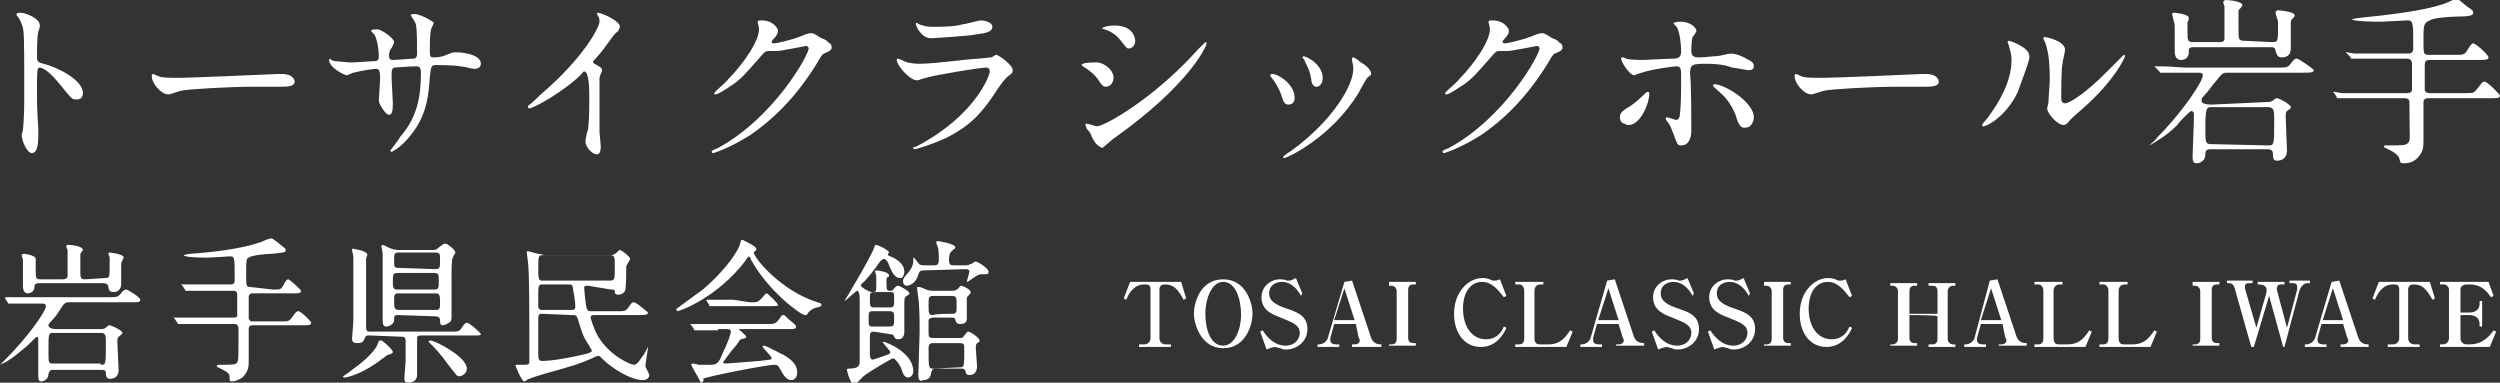<?xml version="1.0" encoding="utf-8"?>
<!-- Generator: Adobe Illustrator 28.0.0, SVG Export Plug-In . SVG Version: 6.00 Build 0)  -->
<svg version="1.1" id="レイヤー_1" xmlns="http://www.w3.org/2000/svg" xmlns:xlink="http://www.w3.org/1999/xlink" x="0px"
	 y="0px" viewBox="0 0 196 30" style="enable-background:new 0 0 196 30;" xml:space="preserve">
<rect x="0" y="0" width="196" height="30" fill="#333333" stroke="none"/>
<style type="text/css">
	.st0{fill:#FFFFFF;}
</style>
<g>
	<g>
		<path class="st0" d="M93,23.4l-0.2,0.1c-0.5-0.9-0.8-1.2-1.5-1.2c-0.2,0-0.4,0.1-0.4,0.4v3.8c0,0.3,0.2,0.5,0.5,0.5h0.4v0.2h-2.5
			V27h0.4c0.3,0,0.5-0.2,0.5-0.5v-3.8c0-0.4-0.2-0.4-0.5-0.4c-0.8,0-1.2,0.7-1.4,1.2l-0.2-0.1l0.5-1.3h4L93,23.4z"/>
		<path class="st0" d="M95.9,21.9c1.8,0,2.3,1.9,2.3,2.7s-0.5,2.7-2.3,2.7c-1.8,0-2.3-2-2.3-2.7C93.6,23.9,94,21.9,95.9,21.9z
			 M95.9,27.1c0.9,0,1.4-1.3,1.4-2.4c0-1.2-0.4-2.6-1.4-2.6c-0.9,0-1.4,1.3-1.4,2.5C94.5,25.8,94.9,27.1,95.9,27.1z"/>
		<path class="st0" d="M102,23.2c-0.2-0.4-0.7-1.1-1.5-1.1c-0.4,0-1,0.2-1,0.9c0,0.6,0.5,0.9,1.4,1.2c0.9,0.3,1.6,0.6,1.6,1.6
			c0,1.1-1,1.6-1.6,1.6c-0.2,0-0.4,0-0.5-0.1c-0.1,0-0.4-0.1-0.4-0.1c-0.1,0-0.5,0.1-0.7,0.2L98.8,26l0.2-0.1
			c0.3,0.5,0.9,1.2,1.8,1.2c0.6,0,1.1-0.4,1.1-1c0-0.6-0.5-0.8-1.5-1.2c-0.5-0.2-1.5-0.5-1.5-1.6c0-0.9,0.8-1.4,1.4-1.4
			c0.2,0,0.4,0,0.6,0.1c0,0,0.2,0,0.2,0c0.1,0,0.3-0.1,0.5-0.2l0.5,1.2L102,23.2z"/>
		<path class="st0" d="M106.3,25.4h-1.7l-0.3,1.1c0,0.1,0,0.1,0,0.2c0,0.3,0.4,0.3,0.5,0.3h0.2v0.2h-1.7V27h0.1
			c0.3,0,0.6-0.2,0.7-0.5l1.3-4.4l0.6-0.1l1.5,4.5c0.2,0.5,0.6,0.5,0.8,0.5v0.2H106V27h0.2c0.2,0,0.4-0.1,0.4-0.3
			c0-0.1,0-0.1-0.1-0.3L106.3,25.4z M104.6,25.1h1.6l-0.8-2.5L104.6,25.1z"/>
		<path class="st0" d="M108.9,22.1h2.1v0.2h-0.2c-0.3,0-0.4,0.2-0.4,0.4v3.8c0,0.3,0.2,0.4,0.4,0.4h0.2v0.2h-2.1V27h0.2
			c0.3,0,0.4-0.2,0.4-0.4v-3.8c0-0.2-0.2-0.4-0.4-0.4h-0.2V22.1z"/>
		<path class="st0" d="M117.9,23.3c-0.4-0.5-0.9-1.2-1.7-1.2c-0.9,0-1.5,0.8-1.5,2.1c0,1.4,0.7,2.4,1.8,2.4c0.2,0,1,0,1.4-1l0.2,0.1
			c-0.2,0.5-0.8,1.5-2,1.5c-1.3,0-2.1-1.1-2.1-2.6c0-1.8,1.2-2.8,2.2-2.8c0.2,0,0.3,0,0.6,0.1c0.2,0.1,0.2,0.1,0.3,0.1s0.1,0,0.2,0
			l0.3-0.1l0.5,1.3L117.9,23.3z"/>
		<path class="st0" d="M118.8,27.2V27h0.3c0.3,0,0.4-0.2,0.4-0.5v-3.7c0-0.2-0.1-0.5-0.4-0.5h-0.3v-0.2h2.2v0.2h-0.2
			c-0.4,0-0.5,0.3-0.5,0.5v3.7c0,0.3,0.1,0.5,0.4,0.5h0.7c0.9,0,1.3-0.5,1.7-1.1l0.2,0.1l-0.5,1.2L118.8,27.2L118.8,27.2z"/>
		<path class="st0" d="M126.9,25.4h-1.7l-0.3,1.1c0,0.1,0,0.1,0,0.2c0,0.3,0.4,0.3,0.5,0.3h0.2v0.2h-1.7V27h0.1
			c0.3,0,0.6-0.2,0.7-0.5L126,22l0.6-0.1l1.5,4.5c0.2,0.5,0.6,0.5,0.8,0.5v0.2h-2.2V27h0.2c0.2,0,0.4-0.1,0.4-0.3
			c0-0.1,0-0.1-0.1-0.3L126.9,25.4z M125.3,25.1h1.6l-0.8-2.5L125.3,25.1z"/>
		<path class="st0" d="M132.7,23.2c-0.2-0.4-0.7-1.1-1.5-1.1c-0.4,0-1,0.2-1,0.9c0,0.6,0.5,0.9,1.4,1.2c0.9,0.3,1.6,0.6,1.6,1.6
			c0,1.1-1,1.6-1.6,1.6c-0.2,0-0.4,0-0.5-0.1c-0.1,0-0.4-0.1-0.4-0.1c-0.1,0-0.5,0.1-0.7,0.2l-0.5-1.4l0.2-0.1
			c0.3,0.5,0.9,1.2,1.8,1.2c0.6,0,1.1-0.4,1.1-1c0-0.6-0.5-0.8-1.5-1.2c-0.5-0.2-1.5-0.5-1.5-1.6c0-0.9,0.8-1.4,1.4-1.4
			c0.2,0,0.4,0,0.6,0.1c0,0,0.2,0,0.2,0c0.1,0,0.3-0.1,0.5-0.2l0.5,1.2L132.7,23.2z"/>
		<path class="st0" d="M137.1,23.2c-0.2-0.4-0.7-1.1-1.5-1.1c-0.4,0-1,0.2-1,0.9c0,0.6,0.5,0.9,1.4,1.2c0.9,0.3,1.6,0.6,1.6,1.6
			c0,1.1-1,1.6-1.6,1.6c-0.2,0-0.4,0-0.5-0.1c-0.1,0-0.4-0.1-0.4-0.1c-0.1,0-0.5,0.1-0.7,0.2l-0.5-1.4l0.2-0.1
			c0.3,0.5,0.9,1.2,1.8,1.2c0.6,0,1.1-0.4,1.1-1c0-0.6-0.5-0.8-1.5-1.2c-0.5-0.2-1.5-0.5-1.5-1.6c0-0.9,0.8-1.4,1.4-1.4
			c0.2,0,0.4,0,0.6,0.1c0,0,0.2,0,0.2,0c0.1,0,0.3-0.1,0.5-0.2l0.5,1.2L137.1,23.2z"/>
		<path class="st0" d="M138.3,22.1h2.1v0.2h-0.2c-0.3,0-0.4,0.2-0.4,0.4v3.8c0,0.3,0.2,0.4,0.4,0.4h0.2v0.2h-2.1V27h0.2
			c0.3,0,0.4-0.2,0.4-0.4v-3.8c0-0.2-0.2-0.4-0.4-0.4h-0.2V22.1z"/>
		<path class="st0" d="M145,23.3c-0.4-0.5-0.9-1.2-1.7-1.2c-0.9,0-1.5,0.8-1.5,2.1c0,1.4,0.7,2.4,1.8,2.4c0.2,0,1,0,1.4-1l0.2,0.1
			c-0.2,0.5-0.8,1.5-2,1.5c-1.3,0-2.1-1.1-2.1-2.6c0-1.8,1.2-2.8,2.2-2.8c0.2,0,0.3,0,0.6,0.1c0.2,0.1,0.2,0.1,0.3,0.1s0.1,0,0.2,0
			l0.3-0.1l0.5,1.3L145,23.3z"/>
		<path class="st0" d="M149.7,24.7v1.8c0,0.2,0.1,0.4,0.4,0.4h0.2v0.2h-2.1V27h0.2c0.2,0,0.4-0.2,0.4-0.4v-3.8
			c0-0.2-0.2-0.4-0.4-0.4h-0.2v-0.2h2.1v0.2h-0.2c-0.3,0-0.4,0.2-0.4,0.4v1.8h2.2v-1.8c0-0.2-0.1-0.4-0.4-0.4h-0.3v-0.2h2.1v0.2
			h-0.2c-0.2,0-0.4,0.2-0.4,0.4v3.8c0,0.2,0.2,0.4,0.4,0.4h0.2v0.2h-2.1V27h0.3c0.3,0,0.4-0.2,0.4-0.4v-1.8
			C151.9,24.7,149.7,24.7,149.7,24.7z"/>
		<path class="st0" d="M157,25.4h-1.7l-0.3,1.1c0,0.1,0,0.1,0,0.2c0,0.3,0.4,0.3,0.5,0.3h0.2v0.2h-1.7V27h0.1c0.3,0,0.6-0.2,0.7-0.5
			L156,22l0.6-0.1l1.5,4.5c0.2,0.5,0.6,0.5,0.8,0.5v0.2h-2.2V27h0.2c0.2,0,0.4-0.1,0.4-0.3c0-0.1,0-0.1-0.1-0.3L157,25.4z
			 M155.3,25.1h1.6l-0.8-2.5L155.3,25.1z"/>
		<path class="st0" d="M159.5,27.2V27h0.3c0.3,0,0.4-0.2,0.4-0.5v-3.7c0-0.2-0.1-0.5-0.4-0.5h-0.3v-0.2h2.2v0.2h-0.2
			c-0.4,0-0.5,0.3-0.5,0.5v3.7c0,0.3,0.1,0.5,0.4,0.5h0.7c0.9,0,1.3-0.5,1.7-1.1l0.2,0.1l-0.5,1.2H159.5z"/>
		<path class="st0" d="M164.6,27.2V27h0.3c0.3,0,0.4-0.2,0.4-0.5v-3.7c0-0.2-0.1-0.5-0.4-0.5h-0.3v-0.2h2.2v0.2h-0.2
			c-0.4,0-0.5,0.3-0.5,0.5v3.7c0,0.3,0.1,0.5,0.4,0.5h0.7c0.9,0,1.3-0.5,1.7-1.1l0.2,0.1l-0.5,1.2L164.6,27.2L164.6,27.2z"/>
		<path class="st0" d="M171.9,22.1h2.1v0.2h-0.2c-0.3,0-0.4,0.2-0.4,0.4v3.8c0,0.3,0.2,0.4,0.4,0.4h0.2v0.2h-2.1V27h0.2
			c0.3,0,0.4-0.2,0.4-0.4v-3.8c0-0.2-0.2-0.4-0.4-0.4h-0.2V22.1z"/>
		<path class="st0" d="M177.7,22.7c0-0.2-0.2-0.4-0.6-0.4H177v-0.2h2.1v0.2h-0.3c-0.3,0-0.3,0.3-0.3,0.4l0.8,3l0.8-3
			c0,0,0-0.1,0-0.2c0-0.2-0.1-0.3-0.3-0.3h-0.3v-0.2h1.6v0.2h-0.2c-0.3,0-0.5,0.3-0.6,0.5l-1.2,4.5H179l-1.1-4l-1.2,4h-0.2l-1.3-4.6
			c-0.1-0.3-0.2-0.4-0.5-0.4h-0.1v-0.2h2v0.2h-0.2c-0.2,0-0.4,0-0.4,0.3c0,0,0,0.1,0,0.1l0.9,3.1l0.8-2.8L177.7,22.7z"/>
		<path class="st0" d="M183.7,25.4H182l-0.3,1.1c0,0.1,0,0.1,0,0.2c0,0.3,0.4,0.3,0.5,0.3h0.2v0.2h-1.7V27h0.1
			c0.3,0,0.6-0.2,0.7-0.5l1.3-4.4l0.6-0.1l1.5,4.5c0.2,0.5,0.6,0.5,0.8,0.5v0.2h-2.2V27h0.2c0.2,0,0.4-0.1,0.4-0.3
			c0-0.1,0-0.1-0.1-0.3L183.7,25.4z M182.1,25.1h1.6l-0.8-2.5L182.1,25.1z"/>
		<path class="st0" d="M190.9,23.4l-0.2,0.1c-0.5-0.9-0.8-1.2-1.5-1.2c-0.2,0-0.4,0.1-0.4,0.4v3.8c0,0.3,0.2,0.5,0.5,0.5h0.4v0.2
			h-2.5V27h0.4c0.3,0,0.5-0.2,0.5-0.5v-3.8c0-0.4-0.2-0.4-0.5-0.4c-0.8,0-1.2,0.7-1.4,1.2l-0.2-0.1l0.5-1.3h4L190.9,23.4z"/>
		<path class="st0" d="M192.9,24.5h0.7c0.3,0,0.8-0.1,0.8-0.7v-0.2h0.2v2h-0.2v-0.2c0-0.5-0.4-0.7-0.8-0.7h-0.7v1.8
			c0,0.3,0.2,0.5,0.5,0.5h0.2c1.1,0,1.6-0.7,1.9-1.1l0.2,0.1l-0.5,1.2h-3.9V27h0.2c0.3,0,0.5-0.2,0.5-0.5v-3.8
			c0-0.2-0.2-0.4-0.4-0.4h-0.3v-0.2h3.8l0.4,1.1l-0.2,0.1c-0.3-0.4-0.7-1-1.7-1h-0.2c-0.2,0-0.5,0.1-0.5,0.4L192.9,24.5L192.9,24.5z
			"/>
	</g>
	<g>
		<path class="st0" d="M1.6,1c0.5,0,1.5,0.5,1.5,0.9C3.2,2,3,2.5,3,2.5c-0.1,0.4-0.1,1.6-0.1,2c0,0.3,0.1,0.4,0.5,0.5
			c0.9,0.2,3.1,1.2,3.1,2.3c0,0.5-0.4,0.5-0.5,0.5c-0.4,0-0.4-0.1-1.4-1.3C4.2,6,3.5,5.3,3.1,5.3c-0.1,0-0.2,0-0.2,1.1
			c0,1.5,0,2.3,0.1,3.6c0,0.2,0,0.5,0,0.7C3,11,3,12,2.5,12c-0.4,0-0.8-1-0.8-1.4c0-0.1,0.1-0.4,0.1-0.4C1.9,9,1.9,8.7,1.9,6.9
			c0-4.1,0-4.6-0.2-5C1.6,1.6,1.5,1.4,1.3,1.2l0-0.1C1.3,1,1.6,1,1.6,1z"/>
		<path class="st0" d="M21.8,5.8c0.1,0,0.2,0,0.3,0c0.9,0,1,0.5,1,0.6c0,0.4-0.6,0.4-1.2,0.4c-0.3,0-1.8,0-2,0c-2,0-5.3,0.2-5.6,0.3
			c-0.2,0-0.9,0.3-1.1,0.3c-0.6,0-1.3-0.9-1.3-1.4c0-0.1,0-0.2,0.1-0.2s0.4,0.2,0.5,0.2c0.2,0.1,0.8,0.1,1.7,0.1
			C14.7,6.1,19.7,5.9,21.8,5.8z"/>
		<path class="st0" d="M26.3,4.8c0.2,0,1,0.1,1.2,0.1c0.3,0,1.5-0.1,1.8-0.1c0.3,0,0.4-0.1,0.4-0.4c0-0.4-0.1-1.2-0.3-1.6
			c0-0.1-0.3-0.3-0.3-0.4c0-0.1,0.4-0.1,0.5-0.1c0.3,0,1.3,0.7,1.3,1c0,0.1-0.2,0.5-0.3,0.6c-0.1,0.2-0.1,0.4-0.1,0.5
			c0,0.2,0.1,0.3,0.3,0.3c0.4,0,1.3-0.1,1.6-0.1c0.3,0,0.3-0.3,0.3-0.4c0-0.5,0-2-0.1-2.3c0-0.1-0.4-0.7-0.4-0.7
			c0-0.1,0.2-0.1,0.3-0.1c0.3,0,0.7,0.2,1.1,0.4c0.1,0.1,0.4,0.2,0.4,0.3c0,0.1-0.2,0.4-0.2,0.5c-0.1,0.3-0.1,1.2-0.1,1.6
			c0,0.5,0,0.6,0.3,0.6c0.1,0,0.6,0,1-0.2c0.5-0.2,0.5-0.2,0.7-0.2c0.7,0,2,0.2,2,0.9c0,0.3-0.3,0.4-0.5,0.4c-0.2,0-0.9-0.2-1.1-0.2
			c-0.5-0.1-1.9-0.1-1.9-0.1c-0.4,0-0.4,0.1-0.5,0.9c-0.1,1.4-0.2,3-1.5,4.6c-0.6,0.8-1.4,1.3-1.5,1.3c0,0-0.1,0-0.1-0.1
			c0,0,0.7-0.9,0.8-1.1C32.7,9.2,33,7.6,33,5.7c0-0.5-0.2-0.5-0.4-0.5c-0.5,0-1.6,0.1-1.7,0.1c-0.2,0.1-0.2,0.2-0.2,0.8
			c0,0.3,0.1,1.7,0.1,2c0,0.7-0.1,0.9-0.3,0.9c-0.3,0-0.8-0.9-0.8-1.1c0-0.1,0.1-1.5,0.1-1.7c0-0.7-0.1-0.8-0.3-0.8
			c-0.2,0-1,0.1-1.8,0.3c-0.1,0-0.4,0.2-0.5,0.2c-0.2,0-1.4-0.6-1.4-1.2c0-0.1,0.1-0.1,0.1-0.1C25.9,4.7,26.2,4.8,26.3,4.8z"/>
		<path class="st0" d="M46.6,5c0.6,0.3,0.6,0.4,0.6,0.5c0,0.1-0.2,0.5-0.2,0.6C47,6.3,47,6.6,47,8.6c0,0.4,0,1.2,0,1.7
			c0,0.2,0.1,1,0.1,1.2c0,0.1,0,0.6-0.3,0.6c-0.4,0-0.9-0.6-0.9-1c0-0.1,0.1-0.8,0.2-0.9c0.1-0.8,0.1-1.9,0.1-2.6c0-0.5,0-2-0.4-2
			c-0.1,0-0.1,0.1-0.2,0.2c-1.4,1.4-3.8,2.7-4.1,2.7c0,0-0.1,0-0.1-0.1c0,0,0-0.1,0-0.1c0.4-0.3,0.8-0.7,1-0.9
			C45.8,4.5,47,2.1,47,1.7c0-0.1,0-0.3-0.1-0.4c0,0-0.1-0.2-0.1-0.2c0-0.1,0.1-0.1,0.1-0.1c0.2,0,1.7,0.6,1.7,1.1
			c0,0.1-0.1,0.2-0.1,0.3c-0.4,0.3-0.4,0.4-1,1.2c-0.2,0.3-0.7,0.9-1,1.2C46.5,4.9,46.5,4.9,46.6,5z"/>
		<path class="st0" d="M59.4,1.7c0-0.1,0.2-0.1,0.3-0.1c1,0,1.3,0.7,1.3,0.8c0,0.2-0.1,0.4-0.4,0.7c-0.1,0.1-0.1,0.2-0.1,0.2
			c0,0.1,0.2,0.1,0.2,0.1c0.1,0,1.2-0.2,2.2-0.6c0.2-0.1,0.5-0.2,0.7-0.2c0.1,0,0.2,0,0.8,0.4c0.1,0,0.5,0.2,0.5,0.3
			c0.2,0.1,0.3,0.2,0.3,0.4c0,0.2-0.1,0.3-0.6,0.5c-0.2,0.1-0.2,0.2-0.7,1c-0.7,1.1-2.3,3.5-5.1,5.4c-1.6,1-2.8,1.4-2.9,1.4
			c-0.1,0-0.1-0.1-0.1-0.1c0-0.1,0-0.1,0.5-0.3c4.4-2.4,7.1-7.3,7.1-7.8c0-0.1-0.1-0.2-0.2-0.2c0,0-2,0.4-2.3,0.4
			c-0.1,0-0.5,0-0.6,0C60,4,60,4,59.4,4.7c-0.9,1-1.2,1.4-1.9,1.9c-0.6,0.4-1.2,0.8-1.4,0.8c-0.1,0-0.1,0-0.1-0.1
			c0-0.1,1-0.9,1.1-1.1c1.2-1.2,2.5-3.1,2.4-4C59.5,2.1,59.4,1.8,59.4,1.7z"/>
		<path class="st0" d="M72,11.4c4.5-2.4,5.6-5.5,5.6-5.8c0-0.2-0.1-0.3-0.3-0.3c-0.5,0-4.1,0.6-4.7,0.8c-0.1,0-0.6,0.2-0.7,0.2
			c-0.6,0-1.6-1.2-1.6-1.6c0,0,0-0.1,0.1-0.1s0.2,0.1,0.3,0.1C71,4.9,71.5,5,72.1,5c1.2,0,4-0.4,4.6-0.4c0,0,1-0.1,1-0.1
			c0.1,0,0.3-0.2,0.4-0.2c0.2,0,1.3,0.8,1.3,1.2c0,0.2-0.1,0.3-0.4,0.5c-0.2,0.2-0.4,0.4-0.8,1c-1.1,1.7-2,2.8-4,3.8
			c-1.3,0.6-2.4,0.9-2.5,0.9c-0.1,0-0.1-0.1-0.1-0.1c0,0,0-0.1,0-0.1C71.5,11.6,71.9,11.5,72,11.4z M72.4,2c0.2,0.1,0.6,0.1,0.8,0.1
			c0.7,0,1.6,0,2.3-0.2c0.2,0,1.2-0.3,1.4-0.3c0.2,0,0.9,0.1,0.9,0.5c0,0.4-0.5,0.5-1.3,0.6C76.2,2.8,73.1,3,73,3
			c-0.8,0-1.2-1-1.2-1.1c0-0.1,0-0.1,0.1-0.1C72,1.9,72.3,2,72.4,2z"/>
		<path class="st0" d="M87.3,6.1c0,0.3-0.2,0.7-0.6,0.7c-0.2,0-0.3-0.1-0.5-0.4c-0.3-0.5-0.8-0.9-1.3-1.2c0,0-0.1-0.1-0.1-0.1
			c0-0.2,0.8-0.2,1-0.2C86.4,4.8,87.3,5.4,87.3,6.1z M85.5,10.5c0-0.1-0.3-0.4-0.3-0.4c0-0.1-0.1-0.2-0.1-0.3c0-0.1,0-0.1,0.1-0.1
			c0.1,0,0.7,0.2,0.8,0.2c0.6,0,4.5-2.2,7.9-6c0.1-0.1,0.6-0.6,0.6-0.6c0,0,0.1,0,0.1,0.1c0,0.2-1.3,3.2-7.2,7.4
			c-0.2,0.1-0.9,0.8-1,0.8C86,11.4,85.8,11.2,85.5,10.5z M89,3.2c0,0.3-0.2,0.6-0.5,0.6c-0.2,0-0.2-0.1-0.7-0.7
			c-0.4-0.5-0.9-0.7-1.2-0.8c-0.1,0-0.2-0.1-0.2-0.1S86.7,2,87.4,2C89,2,89,3.2,89,3.2z"/>
		<path class="st0" d="M101.5,7.7c0,0.4-0.3,0.5-0.5,0.5c-0.3,0-0.4-0.3-0.5-0.6c-0.1-0.4-0.4-1-0.8-1.5C99.6,6,99.6,6,99.6,5.9
			c0-0.1,0.1-0.1,0.2-0.1C100.1,5.8,101.5,6.5,101.5,7.7z M106,4.7c0,0,0-0.1,0-0.1c0-0.1,0.1-0.1,0.1-0.1c0.1,0,0.5,0.3,0.6,0.4
			c0.2,0.1,0.8,0.5,0.8,0.9c0,0.1-0.1,0.1-0.3,0.3c-0.1,0.1-0.6,1-0.7,1.2c-2.2,3.6-5.7,5.1-5.8,5.1c0,0-0.1,0-0.1-0.1
			c0-0.1,0.7-0.5,0.8-0.6c3.1-2.3,4.7-5,4.7-6.3C106.1,5,106,4.9,106,4.7z M103.7,6.1c0,0.4-0.2,0.7-0.5,0.7c-0.3,0-0.4-0.4-0.4-0.6
			c-0.1-0.5-0.1-0.6-0.5-1.4c0-0.1-0.2-0.3-0.2-0.3c0,0,0.1-0.1,0.1-0.1C102.9,4.6,103.7,5.3,103.7,6.1z"/>
		<path class="st0" d="M116.7,1.7c0-0.1,0.2-0.1,0.3-0.1c1,0,1.3,0.7,1.3,0.8c0,0.2-0.1,0.4-0.4,0.7c-0.1,0.1-0.1,0.2-0.1,0.2
			c0,0.1,0.2,0.1,0.2,0.1c0.1,0,1.2-0.2,2.2-0.6c0.2-0.1,0.5-0.2,0.7-0.2c0.1,0,0.2,0,0.8,0.4c0.1,0,0.5,0.2,0.5,0.3
			c0.2,0.1,0.3,0.2,0.3,0.4c0,0.2-0.1,0.3-0.6,0.5c-0.2,0.1-0.2,0.2-0.7,1c-0.7,1.1-2.3,3.5-5.1,5.4c-1.6,1-2.8,1.4-2.9,1.4
			c-0.1,0-0.1-0.1-0.1-0.1c0-0.1,0-0.1,0.5-0.3c4.4-2.4,7.1-7.3,7.1-7.8c0-0.1-0.1-0.2-0.2-0.2c0,0-2,0.4-2.3,0.4
			c-0.1,0-0.5,0-0.6,0c-0.3,0-0.3,0-0.9,0.7c-0.9,1-1.2,1.4-1.9,1.9c-0.6,0.4-1.2,0.8-1.4,0.8c-0.1,0-0.1,0-0.1-0.1
			c0-0.1,1-0.9,1.1-1.1c1.2-1.2,2.5-3.1,2.4-4C116.8,2.1,116.7,1.8,116.7,1.7z"/>
		<path class="st0" d="M127,9.2c0-0.3,0.1-0.4,0.5-0.7c0.6-0.3,1.3-1,1.4-1.1c0.1-0.1,0.2-0.2,0.3-0.2s0.1,0.1,0.1,0.2
			c0,0.7-0.7,2.4-1.6,2.4c-0.1,0-0.2,0-0.3-0.1C127.2,9.7,127,9.5,127,9.2z M132.6,10.2c0,0.2,0,1.2-0.8,1.2c-0.3,0-0.3-0.1-0.6-0.9
			c-0.2-0.5-0.2-0.6-0.5-1c-0.1-0.1-0.1-0.1-0.1-0.2s0-0.1,0.1-0.1c0.1,0,0.6,0.2,0.7,0.2c0.2,0,0.3-0.2,0.3-0.4
			c0.1-0.7,0.1-2.1,0.1-2.9c0-0.7,0-0.9-0.4-0.9c-0.1,0-1.8,0.2-2.7,0.5c-0.1,0-0.5,0.2-0.6,0.2c-0.3,0-1-1-1-1.3
			c0-0.1,0-0.1,0.1-0.1c0.1,0,0.1,0,0.3,0.1c0.3,0.1,1.1,0.1,1.3,0.1c0.3,0,1.9-0.1,2.3-0.1c0.5,0,0.7-0.1,0.7-0.6s-0.1-1.4-0.3-1.8
			c0-0.1-0.3-0.3-0.3-0.4c0,0,0.2-0.1,0.5-0.1c1,0,1.3,0.6,1.3,0.7c0,0.1-0.2,0.4-0.3,0.5c-0.1,0.3-0.1,1-0.1,1.1
			c0,0.4,0.2,0.5,0.6,0.5c0.5,0,1.1-0.1,1.4-0.1c0.2,0,0.9-0.2,1.1-0.2c0.4,0,0.9,0.2,1.4,0.5c0.2,0.1,0.4,0.2,0.4,0.5
			c0,0.3-0.3,0.3-0.4,0.3c-0.2,0-1.1-0.2-1.3-0.2C135.1,5,134,5,133.9,5c-1.2,0-1.4,0-1.4,0.8C132.6,6.5,132.6,9.6,132.6,10.2z
			 M136.1,9.1c-0.2-0.6-0.7-1.4-1.2-1.8c-0.2-0.2-0.6-0.5-0.6-0.6s0.1-0.1,0.1-0.1c0.8,0,3.1,1.4,3.1,2.6c0,0.3-0.2,0.8-0.6,0.8
			C136.5,10.1,136.3,9.8,136.1,9.1z"/>
		<path class="st0" d="M150.7,5.8c0.1,0,0.2,0,0.3,0c0.9,0,1,0.5,1,0.6c0,0.4-0.6,0.4-1.2,0.4c-0.3,0-1.8,0-2.1,0
			c-2,0-5.3,0.2-5.6,0.3c-0.2,0-0.9,0.3-1.1,0.3c-0.6,0-1.3-0.9-1.3-1.4c0-0.1,0-0.2,0.1-0.2s0.4,0.2,0.5,0.2
			c0.2,0.1,0.8,0.1,1.7,0.1C143.7,6.1,148.7,5.9,150.7,5.8z"/>
		<path class="st0" d="M158.2,7.2c-0.9,1.9-2.4,2.7-2.7,2.7c-0.1,0-0.1,0-0.1-0.1c0-0.1,0.5-0.6,0.6-0.8c1.6-2.2,1.7-3.7,1.7-4.2
			c0-0.4,0-0.5-0.2-1.2c0-0.1-0.1-0.2-0.1-0.3c0,0,0-0.1,0.1-0.1c0.1,0,1.6,0.5,1.6,1.2C159.2,4.6,158.4,6.6,158.2,7.2z M160.5,8.5
			c0-0.1,0.1-0.4,0.1-0.5c0-0.3,0.1-1.4,0.1-1.8c0-1.8-0.2-2.3-0.3-2.7c0-0.1-0.2-0.4-0.2-0.5c0-0.1,0.1-0.1,0.1-0.1
			c0.1,0,1.6,0.3,1.6,1c0,0.2-0.2,0.9-0.2,1.1c-0.1,0.4-0.1,2.1-0.1,2.6c0,0.2,0,0.5,0.3,0.5c0.4,0,1.7-0.9,3.1-2.3
			c0.2-0.2,1.5-1.5,1.5-1.5c0,0,0.1,0,0.1,0.1c0,0.1-0.8,1.9-3.3,4.1c-0.7,0.6-0.9,0.8-1,0.9c-0.2,0.3-0.4,0.4-0.5,0.4
			C161.3,9.8,160.5,8.9,160.5,8.5z"/>
		<path class="st0" d="M177.7,8c0.2,0,0.4,0,0.6-0.2c0.1-0.1,0.2-0.1,0.2-0.1c0.2,0,1.1,0.5,1.1,0.7c0,0.1,0,0.1-0.3,0.3
			c-0.1,0.1-0.1,0.2-0.1,0.5c0,0.4,0.1,2.4,0.1,2.6c0,0.4-0.2,0.8-0.8,0.8c-0.3,0-0.3-0.3-0.3-0.5c0-0.3-0.1-0.4-0.5-0.4h-4.4
			c-0.3,0-0.4,0.1-0.4,0.4c0,0.5-0.4,0.7-0.7,0.7c-0.3,0-0.3-0.3-0.3-0.6c0-0.4,0.1-2.3,0.1-2.7c0-0.1,0-0.5,0-0.6
			c0-0.1-0.1-0.2-0.2-0.2c-0.1,0-1,0.9-1.1,1.1c-0.9,0.9-1.7,1.3-2,1.5c0,0-0.2,0.1-0.2,0.1c0,0,0,0,0,0c0.2-0.2,0.5-0.4,0.6-0.6
			c2-2,3.6-4.4,3.6-4.9c0-0.2-0.2-0.2-0.3-0.2h-0.9c-1.3,0-1.7,0-1.8,0c0,0-0.3,0-0.3,0s-0.1,0-0.1-0.1l-0.3-0.3
			c0,0-0.1-0.1-0.1-0.1c0,0,0,0,0,0c0.1,0,0.5,0,0.6,0c0.7,0,1.3,0.1,2,0.1h7.1c0.6,0,0.7,0,0.9-0.2c0.4-0.5,0.4-0.5,0.6-0.5
			c0.1,0,1.3,0.8,1.3,0.9c0,0.2-0.3,0.2-0.8,0.2h-6c-0.4,0-0.4,0.1-0.9,0.7c-0.3,0.3-0.5,0.7-0.9,1.1c-0.1,0.1-0.2,0.2-0.2,0.4
			c0,0.1,0.1,0.3,0.8,0.3L177.7,8L177.7,8z M178.1,3.3c0.5,0,0.5,0,0.5-1.4c0-0.2,0-0.3-0.1-0.5c0-0.1-0.1-0.3-0.1-0.4
			c0-0.1,0.1-0.2,0.2-0.2c0,0,1.3,0.1,1.3,0.4c0,0.1,0,0.1-0.2,0.3c-0.1,0.1-0.1,0.2-0.1,0.4c0,0.3,0,1.6,0,1.9
			c0,0.4-0.2,0.7-0.7,0.7c-0.4,0-0.4-0.3-0.5-0.5c0-0.3-0.2-0.3-0.4-0.3h-6c-0.4,0-0.4,0.1-0.4,0.4c0,0.5-0.4,0.6-0.6,0.6
			c-0.5,0-0.5-0.5-0.5-0.8c0-0.2,0-1.2,0-1.4c0-0.5,0-0.7-0.1-0.9c0-0.1-0.1-0.4-0.1-0.5c0-0.1,0.1-0.1,0.2-0.1c0,0,1.1,0.1,1.1,0.4
			c0,0,0,0.3-0.1,0.3c0,0.1,0,0.2,0,0.7c0,0.8,0,0.9,0.5,0.9h2c0.2,0,0.4,0,0.4-0.3c0-0.1,0-1.5,0-1.7c0-0.5,0-0.6,0-0.8
			c0,0-0.1-0.3-0.1-0.3c0-0.1,0.1-0.2,0.2-0.2c0.2,0,1.3,0.1,1.3,0.4c0,0.1-0.2,0.3-0.3,0.4c0,0.1,0,1.3,0,1.5c0,0.8,0,0.9,0.5,0.9
			L178.1,3.3L178.1,3.3z M177.8,11.4c0.5,0,0.5,0,0.5-2c0-0.7,0-1-0.5-1h-4.4c-0.4,0-0.5,0-0.5,1.7c0,1.1,0,1.2,0.5,1.2L177.8,11.4
			L177.8,11.4z"/>
		<path class="st0" d="M192.4,4.3c0.7,0,0.8,0,1-0.3c0.3-0.5,0.4-0.6,0.5-0.6c0.2,0,1.2,0.9,1.2,1.1c0,0.2-0.3,0.2-0.8,0.2h-3.8
			c-0.4,0-0.4,0.2-0.4,0.5c0,0.2,0,1.9,0,1.9c0.1,0.2,0.3,0.2,0.4,0.2h2.7c0.7,0,0.7,0,0.9-0.2c0.5-0.6,0.5-0.7,0.7-0.7
			c0.2,0,1.2,1,1.2,1.1c0,0.2-0.3,0.2-0.8,0.2h-4.8c-0.4,0-0.4,0.2-0.4,0.4c0,0.5,0,2.5,0,2.9c0,0.5,0,1-0.6,1.5
			c-0.4,0.3-0.7,0.3-1,0.3c-0.2,0-0.2,0-0.3-0.4c-0.1-0.3-0.6-0.6-1.1-0.8c0,0-0.1-0.1-0.1-0.1c0-0.1,0.1-0.1,0.1-0.1
			c1.5,0,1.6,0,1.8-0.2s0.1-0.3,0.1-3.1c0-0.2,0-0.4-0.4-0.4h-3.1c-1.2,0-1.7,0-1.8,0c0,0-0.3,0-0.3,0c-0.1,0-0.1,0-0.1-0.1L183,7.3
			c-0.1-0.1-0.1-0.1-0.1-0.1c0,0,0,0,0.1,0c0.1,0,0.5,0.1,0.6,0.1c0.7,0,1.3,0,2,0h3.1c0.1,0,0.3,0,0.4-0.2c0-0.1,0-1.8,0-2
			c0-0.2,0-0.5-0.4-0.5h-2.2c-1.2,0-1.7,0-1.8,0c0,0-0.3,0-0.3,0c-0.1,0-0.1,0-0.1-0.1l-0.3-0.3c0,0-0.1-0.1-0.1-0.1c0,0,0,0,0.1,0
			c0.1,0,0.5,0.1,0.6,0.1c0.7,0,1.3,0,2,0h2.2c0.4,0,0.4-0.3,0.4-0.4c0-2.1,0-2.2-0.5-2.2c-0.2,0-1.7,0.1-2.1,0.1
			c-0.2,0-2.2,0-2.2-0.2c0,0,0.5-0.1,0.6-0.1c1.9-0.2,4.9-0.5,6.6-1.1c0.3-0.1,0.5-0.2,0.9-0.4c0,0,0.1,0,0.1,0
			c0.1,0,0.7,0.5,0.8,0.6c0.5,0.3,0.5,0.4,0.5,0.5c0,0.2-0.2,0.3-1.3,0.3c-0.4,0-1.9,0.1-2.1,0.3C190,1.8,190,2,190,3.2
			c0,1,0,1.1,0.4,1.1C190.4,4.3,192.4,4.3,192.4,4.3z"/>
	</g>
	<g>
		<path class="st0" d="M7.9,25.8c0.2,0,0.3,0,0.5-0.2c0.1-0.1,0.1-0.1,0.2-0.1c0.1,0,1,0.4,1,0.6c0,0,0,0.1-0.3,0.3
			c-0.1,0.1-0.1,0.2-0.1,0.4c0,0.3,0.1,2,0.1,2.2c0,0.4-0.2,0.7-0.7,0.7c-0.2,0-0.3-0.2-0.3-0.4C8.3,29,8.2,29,7.9,29H4.2
			C4,29,3.9,29,3.8,29.3c0,0.4-0.3,0.6-0.6,0.6C3,29.9,3,29.6,3,29.4c0-0.4,0-1.9,0-2.3c0-0.1,0-0.4,0-0.5c0,0,0-0.2-0.1-0.2
			c-0.1,0-0.8,0.8-1,0.9c-0.8,0.7-1.4,1.1-1.7,1.2c0,0-0.2,0.1-0.2,0.1c0,0,0,0,0,0c0.1-0.1,0.4-0.4,0.5-0.5
			c1.7-1.7,3.1-3.7,3.1-4.1c0-0.2-0.2-0.2-0.3-0.2H2.5c-1.1,0-1.4,0-1.5,0c0,0-0.2,0-0.3,0c0,0-0.1,0-0.1-0.1l-0.2-0.3
			c0,0,0-0.1,0-0.1c0,0,0,0,0,0c0.1,0,0.5,0,0.5,0c0.6,0,1.1,0,1.7,0h6c0.5,0,0.6,0,0.8-0.2c0.3-0.4,0.4-0.4,0.5-0.4
			c0.1,0,1.1,0.6,1.1,0.8c0,0.2-0.2,0.2-0.6,0.2h-5c-0.3,0-0.4,0.1-0.7,0.6c-0.2,0.3-0.4,0.6-0.7,0.9c-0.1,0.1-0.2,0.2-0.2,0.3
			s0.1,0.3,0.6,0.3C4.3,25.8,7.9,25.8,7.9,25.8z M8.2,21.8c0.4,0,0.4,0,0.4-1.2c0-0.1,0-0.3,0-0.4c0-0.1-0.1-0.2-0.1-0.3
			c0-0.1,0.1-0.1,0.1-0.1c0,0,1.1,0.1,1.1,0.4c0,0,0,0-0.1,0.2c0,0.1-0.1,0.1-0.1,0.3c0,0.2,0,1.4,0,1.6c0,0.3-0.2,0.6-0.6,0.6
			c-0.3,0-0.4-0.2-0.4-0.4c0-0.2-0.2-0.3-0.4-0.3h-5c-0.3,0-0.4,0.1-0.4,0.3c0,0.4-0.4,0.5-0.5,0.5c-0.4,0-0.4-0.4-0.4-0.7
			c0-0.2,0-1,0-1.2c0-0.5,0-0.6,0-0.7c0-0.1-0.1-0.3-0.1-0.4c0,0,0-0.1,0.2-0.1c0,0,0.9,0.1,0.9,0.4c0,0,0,0.2,0,0.3
			c0,0.1,0,0.1,0,0.6c0,0.6,0,0.7,0.4,0.7h1.7c0.1,0,0.3,0,0.4-0.2c0-0.1,0-1.3,0-1.5c0-0.4,0-0.5,0-0.6c0,0-0.1-0.2-0.1-0.3
			c0-0.1,0.1-0.1,0.2-0.1c0.2,0,1.1,0.1,1.1,0.4c0,0-0.2,0.3-0.2,0.3c0,0.1,0,1.1,0,1.3c0,0.6,0,0.7,0.4,0.7L8.2,21.8L8.2,21.8z
			 M7.9,28.6c0.4,0,0.4,0,0.4-1.7c0-0.6,0-0.8-0.4-0.8H4.2c-0.4,0-0.4,0-0.4,1.4c0,1,0,1,0.4,1H7.9z"/>
		<path class="st0" d="M21.4,22.7c0.6,0,0.6,0,0.8-0.3c0.2-0.4,0.3-0.5,0.4-0.5c0.1,0,1,0.8,1,0.9c0,0.2-0.2,0.2-0.6,0.2h-3.2
			c-0.3,0-0.3,0.2-0.3,0.4c0,0.1,0,1.6,0,1.6c0.1,0.2,0.2,0.2,0.3,0.2H22c0.6,0,0.6,0,0.8-0.2c0.4-0.5,0.4-0.6,0.6-0.6
			c0.2,0,1,0.8,1,0.9c0,0.2-0.2,0.2-0.6,0.2h-4c-0.3,0-0.3,0.2-0.3,0.4c0,0.4,0,2.1,0,2.4c0,0.4,0,0.8-0.5,1.3
			c-0.3,0.2-0.6,0.3-0.8,0.3c-0.2,0-0.2,0-0.2-0.4c0-0.3-0.5-0.5-0.9-0.7c0,0-0.1,0-0.1-0.1c0-0.1,0.1-0.1,0.1-0.1
			c1.2,0,1.4,0,1.5-0.2s0.1-0.3,0.1-2.6c0-0.1,0-0.4-0.3-0.4h-2.6c-1,0-1.4,0-1.5,0c0,0-0.2,0-0.3,0c0,0-0.1,0-0.1-0.1l-0.2-0.3
			c0,0-0.1-0.1-0.1-0.1c0,0,0,0,0,0c0.1,0,0.5,0,0.5,0c0.6,0,1.1,0,1.6,0h2.6c0.1,0,0.2,0,0.3-0.1c0-0.1,0-1.5,0-1.6
			c0-0.2,0-0.4-0.3-0.4h-1.9c-1,0-1.4,0-1.5,0c0,0-0.2,0-0.3,0c0,0-0.1,0-0.1-0.1l-0.2-0.3c0,0-0.1-0.1-0.1-0.1c0,0,0,0,0,0
			c0.1,0,0.5,0,0.5,0c0.6,0,1.1,0,1.6,0h1.8c0.3,0,0.3-0.2,0.3-0.4c0-1.8,0-1.8-0.4-1.8c-0.1,0-1.5,0.1-1.7,0.1
			c-0.2,0-1.9,0-1.9-0.2c0,0,0.4-0.1,0.5-0.1c1.6-0.1,4.1-0.4,5.5-0.9c0.3-0.1,0.4-0.2,0.8-0.3c0,0,0.1,0,0.1,0
			c0.1,0,0.6,0.4,0.7,0.5c0.4,0.3,0.4,0.3,0.4,0.4c0,0.2-0.1,0.2-1.1,0.3c-0.3,0-1.6,0.1-1.8,0.3c-0.2,0.1-0.2,0.2-0.2,1.3
			c0,0.9,0,1,0.3,1L21.4,22.7L21.4,22.7z"/>
		<path class="st0" d="M30.8,27.6c0,0.1-0.1,0.1-0.3,0.2c-0.2,0-0.4,0.3-0.5,0.3c-1.5,1.2-2.8,1.5-3,1.5c-0.1,0-0.1,0-0.1-0.1
			c0,0,0.6-0.4,0.7-0.5c0.7-0.5,1.7-1.3,2-2c0.1-0.3,0.1-0.3,0.2-0.3c0,0,0.1,0,0.1,0C30,26.7,30.8,27.4,30.8,27.6z M29,26.3
			c-0.3,0-0.3,0-0.4,0.2c-0.1,0.2-0.1,0.4-0.6,0.4c-0.3,0-0.4-0.1-0.4-0.4c0-0.1,0.1-1.1,0.1-1.3c0-1.8,0-3.5,0-4c0,0,0-0.4,0-1.1
			c0-0.1-0.1-0.4-0.1-0.5c0-0.1,0-0.1,0.1-0.1c0,0,0.4,0.1,0.5,0.1c0.3,0.1,0.6,0.2,0.6,0.4c0,0-0.1,0.2-0.1,0.3c0,0.1,0,0.2,0,0.4
			c0,0.1,0,1.3,0,1.6v3.3c0,0.4,0.1,0.4,0.4,0.4h6.3c0.5,0,0.6,0,0.8-0.3c0.1-0.2,0.3-0.4,0.4-0.4c0.2,0,1.1,0.8,1.1,0.9
			c0,0.1-0.1,0.1-0.7,0.1h-4c-0.1,0-0.3,0-0.3,0.2c0,0.1,0,0.6,0,0.9c0,0.3,0,1.7,0,2c0,0.4-0.3,0.6-0.7,0.6c-0.2,0-0.3-0.1-0.3-0.3
			c0-0.2,0.1-1.2,0.1-1.4c0-0.7,0-0.9,0-1.6c0-0.3-0.2-0.3-0.3-0.3L29,26.3L29,26.3z M31.2,24.7c-0.3,0-0.3,0.1-0.3,0.4
			c0,0.3-0.4,0.5-0.6,0.5c-0.2,0-0.3-0.1-0.3-0.5c0-0.2,0-1.3,0-1.6c0-0.8,0-3,0-3.6c0-0.2-0.1-0.5-0.1-0.6c0,0,0-0.1,0.1-0.1
			c0.1,0,0.6,0.3,0.7,0.3c0,0,0.2,0.1,0.6,0.1h2.6c0.2,0,0.3,0,0.5-0.2c0.4-0.3,0.4-0.3,0.5-0.3c0.2,0,0.8,0.5,0.8,0.7
			c0,0.1-0.1,0.1-0.2,0.4c-0.1,0.1-0.1,1.1-0.1,1.6c0,0.6,0,2.2,0,2.6c0,0.1,0,0.4,0,0.4c0,0.2,0,0.4-0.2,0.5
			c-0.3,0.2-0.5,0.2-0.5,0.2c-0.2,0-0.2-0.2-0.2-0.4c0-0.3-0.3-0.3-0.4-0.3L31.2,24.7L31.2,24.7z M34.1,21.1c0.4,0,0.4-0.1,0.4-0.7
			c0-0.5,0-0.6-0.4-0.6h-2.9c-0.3,0-0.3,0.2-0.3,0.5c0,0.6,0,0.7,0.3,0.7L34.1,21.1L34.1,21.1z M31.2,21.4c-0.4,0-0.4,0.1-0.4,0.7
			c0,0.3,0,0.6,0.3,0.6h3c0.3,0,0.3-0.2,0.3-0.7c0-0.5,0-0.6-0.4-0.6L31.2,21.4L31.2,21.4z M31.2,23c-0.3,0-0.3,0.2-0.3,0.6
			c0,0.5,0,0.7,0.4,0.7h2.9c0.3,0,0.3-0.2,0.3-0.6c0-0.4,0-0.7-0.3-0.7H31.2z M36.6,28.9c0,0.4-0.4,0.6-0.6,0.6
			c-0.2,0-0.2-0.1-0.7-0.7c-0.3-0.4-0.8-1.1-1.3-1.6c-0.1-0.1-0.4-0.4-0.4-0.4c0-0.1,0.1-0.1,0.2-0.1C34.3,26.8,36.6,28,36.6,28.9z"
			/>
		<path class="st0" d="M46.1,22.4c-0.2,0-0.3,0-0.3,0.2c0,0.1,0.1,1.2,0.2,1.6c0.1,0.2,0.2,0.2,0.3,0.2h2.1c0.5,0,0.6,0,0.8-0.2
			c0.3-0.4,0.3-0.5,0.5-0.5c0.2,0,1.1,0.8,1.1,0.8c0,0.2-0.3,0.2-0.6,0.2h-3.6c-0.1,0-0.3,0-0.3,0.2c0,0,0.2,0.8,0.6,1.5
			c1,1.6,2.6,2.2,2.8,2.2c0.3,0,0.6-0.6,0.7-0.7c0.1-0.1,0.4-0.7,0.4-0.7c0,0,0,0,0,0.1c0,0.1-0.2,1.2-0.2,1.4
			c0,0.1,0.3,0.6,0.3,0.7c0,0.3-0.3,0.4-0.5,0.4c-1,0-2.5-1-3.1-1.6c-0.3-0.3-0.3-0.3-0.4-0.3c-0.1,0-0.3,0.1-0.5,0.2
			c-0.9,0.4-1.5,0.6-3.7,1.2c-0.3,0.1-1,0.3-1.2,0.4c-0.1,0-0.3,0.2-0.4,0.2c-0.2,0-0.7-1.2-0.7-1.3c0,0,0,0,0.1,0
			c0.1,0,0.5,0,0.6,0c0.2,0,0.4,0,0.4-0.2c0-0.1,0-2.4,0-2.7c0-0.7,0-4.3-0.1-5.1c0-0.1-0.1-0.7-0.1-0.8c0-0.1,0-0.1,0.1-0.1
			c0.1,0,0.7,0.2,0.8,0.2c0.2,0,0.4,0.1,0.5,0.1h5.1c0.1,0,0.3,0,0.4-0.1c0.1,0,0.3-0.3,0.4-0.3c0.1,0,0.8,0.5,0.8,0.7
			c0,0.1-0.3,0.5-0.3,0.6c0,0.2,0,1.7-0.1,1.9c-0.1,0.2-0.3,0.3-0.5,0.3c-0.3,0-0.3-0.1-0.3-0.3c0-0.1-0.2-0.1-0.3-0.1L46.1,22.4
			L46.1,22.4z M47.8,22c0.4,0,0.4-0.1,0.4-1s0-1-0.4-1h-5.2c-0.4,0-0.4,0.1-0.4,1c0,0.8,0,1,0.3,1H47.8z M44.8,24.3
			c0.1,0,0.3,0,0.3-0.2c0-0.1,0-0.1,0-0.2c0-0.2-0.1-0.9-0.2-1.4c0-0.2-0.2-0.2-0.3-0.2h-2.1c-0.3,0-0.3,0.2-0.3,0.8
			c0,0.2,0,0.9,0,1c0.1,0.2,0.2,0.2,0.3,0.2L44.8,24.3L44.8,24.3z M42.5,24.6c-0.2,0-0.3,0-0.3,0.4c0,0,0,2.6,0,2.6
			c0,0.5,0,0.7,0.3,0.7c0.8,0,2.4-0.3,3.2-0.5c0.5-0.1,0.7-0.2,0.7-0.3c0-0.1-0.2-0.3-0.2-0.4c-0.5-0.7-0.6-1.1-0.9-2.1
			c-0.1-0.3-0.2-0.3-0.5-0.3L42.5,24.6L42.5,24.6z"/>
		<path class="st0" d="M53,24.3c0,0,0-0.1,0.2-0.2c0.1-0.1,1.1-0.8,1.9-1.4c2.1-1.8,2.8-3.2,2.9-3.5c0.1-0.4,0.1-0.4,0.2-0.4
			c0,0,1.1,0.5,1.1,0.7c0,0.1,0,0.1-0.1,0.2c-0.1,0-0.1,0.1-0.1,0.1c0,0.4,2.1,3,5,3.9c0.3,0.1,0.3,0.1,0.3,0.2c0,0.1,0,0.1-0.3,0.2
			c-0.2,0-0.6,0.2-0.8,0.5c0,0.1-0.1,0.1-0.2,0.1c-0.3,0-2.8-1.8-4.2-4.3c-0.1-0.3-0.2-0.3-0.2-0.3s-0.2,0.2-0.3,0.4
			c-2.1,2.7-4.8,3.8-5.3,3.9C53.1,24.3,53,24.3,53,24.3z M56.3,25.9c-0.9,0-1.2,0-1.5,0c0,0-0.2,0-0.3,0c0,0-0.1,0-0.1-0.1l-0.2-0.3
			c0,0-0.1-0.1-0.1-0.1c0,0,0,0,0,0c0.1,0,0.5,0,0.5,0c0.6,0,1.2,0,1.6,0h4c0.5,0,0.6,0,0.9-0.4c0.2-0.3,0.2-0.3,0.3-0.3
			c0.1,0,0.1,0,0.4,0.3c0.6,0.5,0.6,0.5,0.6,0.6c0,0.2-0.1,0.2-0.6,0.2h-3.7c-0.1,0-0.2,0-0.2,0c0,0,0.6,0.5,0.6,0.6
			c0,0.1,0,0.1-0.4,0.2c-0.1,0-0.1,0.1-0.4,0.5c-0.3,0.3-0.7,0.9-0.8,1c0,0.1-0.2,0.2-0.2,0.3c0,0.1,0.2,0.1,0.2,0.1
			c0.2,0,1.3-0.1,2.6-0.2c0.9-0.1,1-0.1,1-0.2c0-0.2-0.7-0.8-0.7-0.9c0-0.1,0-0.1,0.1-0.1c0.2,0,1.4,0.7,1.5,0.7
			c0.3,0.2,1.1,0.6,1.1,1.4c0,0.4-0.2,0.6-0.5,0.6c-0.3,0-0.6-0.4-0.8-0.8c-0.2-0.4-0.3-0.4-0.5-0.4c-0.6,0-5.2,0.9-5.6,1.1
			C55.3,29.8,55,30,55,30c0,0-0.1,0-0.1-0.1c-0.2-0.4-0.7-1.2-0.7-1.3c0-0.1,0.1-0.1,0.1-0.1c0.1,0,0.5,0.1,0.5,0.1
			c0.2,0,0.5,0,0.7,0c0.7,0,0.8,0,1.2-1c0.3-0.6,0.6-1.4,0.6-1.6c0-0.2-0.2-0.2-0.4-0.2H56.3z M58.8,23.7c0.6,0,0.6,0,0.9-0.3
			c0.2-0.2,0.3-0.4,0.4-0.4c0.1,0,0.9,0.8,0.9,0.9S60.9,24,60.3,24h-2.8c-0.7,0-1.1,0-1.5,0c0,0-0.2,0-0.3,0s-0.1,0-0.1-0.1
			l-0.2-0.3c0,0,0-0.1,0-0.1c0,0,0,0,0,0c0.1,0,0.5,0,0.5,0c0.6,0,1.2,0,1.6,0L58.8,23.7L58.8,23.7z"/>
		<path class="st0" d="M68.5,26c-0.3,0-0.3,0.2-0.3,0.4c0,0.2,0,1.3,0,1.5c0,0.1,0.1,0.3,0.2,0.3c0.1,0,0.9-0.3,1.2-0.4
			c0.1,0,0.2-0.1,0.2-0.2c0-0.1-0.6-0.7-0.6-0.8c0,0,0,0,0.1,0c0.1,0,2.3,0.8,2.3,2.3c0,0.4-0.3,0.5-0.4,0.5c-0.2,0-0.4-0.2-0.5-0.6
			c-0.1-0.3-0.3-0.6-0.5-0.8c-0.1-0.1-0.1-0.1-0.2-0.1c-0.1,0-1.8,1-2.3,1.4c-0.3,0.3-0.4,0.4-0.5,0.5c-0.1,0.2-0.1,0.2-0.2,0.2
			c-0.3,0-0.6-1.1-0.6-1.2c0-0.1,0.1-0.1,0.1-0.1c0.8,0,0.9-0.2,0.9-0.6c0-4,0-4.4,0-4.8c0-0.1,0-0.7-0.2-0.7c-0.1,0-0.9,0.8-1,0.8
			c0,0,0,0,0,0s0.5-0.8,0.6-1c0.9-1.5,1.6-2.8,1.7-3.1c0.1-0.3,0.1-0.3,0.2-0.3c0.1,0,1,0.4,1,0.6c0,0-0.1,0.1-0.1,0.2
			c0,0,0.2,0.1,0.2,0.1c0.3,0.1,1.1,0.5,1.1,1.2c0,0.2-0.1,0.5-0.3,0.5c-0.4,0-0.6-0.3-0.9-1c0-0.1-0.2-0.5-0.4-0.5
			c-0.1,0-0.2,0.1-0.3,0.2c-0.4,0.6-1.2,1.6-1.4,1.7c-0.1,0.1-0.1,0.1-0.1,0.2c0,0.1,0.6,0.5,0.9,0.5c0.3,0,0.3-0.1,0.3-0.4
			c0-0.5,0-0.6,0-0.9c0,0-0.1-0.3-0.1-0.3c0,0,0-0.1,0.1-0.1s1,0.1,1,0.4c0,0.1,0,0.1-0.1,0.1c-0.1,0.1-0.1,0.2-0.1,0.4
			c0,0.6,0,0.7,0.3,0.7c0.1,0,0.2,0,0.3-0.2c0.1-0.1,0.2-0.2,0.3-0.2c0.1,0,0.9,0.4,0.9,0.6c0,0.1-0.1,0.1-0.2,0.2
			c-0.2,0.1-0.2,0.2-0.2,0.7c0,0.3,0,1.8,0,2.1c0,0.3-0.1,0.6-0.5,0.6c-0.1,0-0.2,0-0.3-0.2c0-0.1-0.1-0.2-0.3-0.2L68.5,26L68.5,26z
			 M69.8,24.1c0.3,0,0.3-0.2,0.3-0.5c0-0.7,0-0.7-0.3-0.7h-1.3c-0.3,0-0.3,0.2-0.3,0.4c0,0.7,0,0.8,0.3,0.8H69.8z M69.7,25.6
			c0.4,0,0.4-0.1,0.4-0.6c0-0.5,0-0.6-0.4-0.6h-1.3c-0.3,0-0.3,0.1-0.3,0.6c0,0.5,0,0.6,0.3,0.6L69.7,25.6L69.7,25.6z M72.4,21.2
			c-0.3,0-0.3,0.1-0.4,0.3c-0.2,0.8-0.8,0.9-0.9,0.9c-0.3,0-0.3-0.3-0.3-0.4c0-0.2,0.1-0.2,0.2-0.4c0.4-0.4,0.6-0.8,0.6-1.1
			c0,0,0-0.2,0-0.2s0-0.1,0-0.1c0.1,0,0.2,0.2,0.3,0.3c0.2,0.3,0.3,0.3,0.5,0.3h0.9c0.3,0,0.3-0.3,0.3-0.4c0-0.4,0-0.9-0.1-1.1
			c0,0-0.1-0.2-0.1-0.3c0-0.1,0.1-0.1,0.1-0.1c0.1,0,1.4,0.2,1.4,0.5c0,0.1-0.1,0.1-0.3,0.3c-0.1,0.1-0.2,0.2-0.2,0.7
			c0,0.4,0.2,0.4,0.4,0.4h0.9c0.1,0,0.2,0,0.4-0.1c0.1,0,0.3-0.2,0.4-0.2c0.1,0,1,0.5,1,0.8c0,0.2,0,0.2-0.5,0.2
			c-0.3,0-0.4,0.1-1,0.5c-0.1,0.1-0.2,0.1-0.2,0.1c0,0,0,0,0,0c0-0.1,0.2-0.7,0.2-0.8c0-0.2-0.2-0.2-0.3-0.2L72.4,21.2L72.4,21.2z
			 M75.2,26.5c0.2,0,0.3,0,0.4-0.2c0.2-0.2,0.2-0.3,0.3-0.3c0.2,0,0.9,0.5,0.9,0.7c0,0.1,0,0.1-0.2,0.2c-0.1,0.1-0.1,0.3-0.1,0.3
			c0,0.2,0.1,1.4,0.1,1.5c0,0.3-0.1,0.7-0.6,0.7c-0.2,0-0.3-0.1-0.3-0.3c-0.1-0.2-0.2-0.2-0.3-0.2h-2c-0.2,0-0.3,0-0.4,0.3
			c0,0.2-0.1,0.6-0.6,0.6C72,30,72,29.6,72,29.3c0-0.5,0.1-2.8,0.1-3.3c0-0.6,0-1.9-0.1-2.6c0-0.1-0.1-0.7-0.1-0.8
			c0-0.1,0-0.1,0.1-0.1c0.1,0,0.2,0,0.6,0.2c0.3,0.1,0.4,0.1,0.6,0.1h1.4c0.1,0,0.3,0,0.4-0.1c0.1,0,0.3-0.3,0.3-0.3
			c0.2,0,0.8,0.3,0.8,0.5c0,0.1,0,0.1-0.2,0.3c-0.1,0.1-0.1,0.1-0.1,0.3c0,0.2,0,1.2,0,1.4c0,0.2,0,0.5-0.5,0.5
			c-0.3,0-0.3-0.1-0.4-0.3c0-0.2-0.2-0.2-0.3-0.2h-1.4c-0.1,0-0.3,0-0.4,0.2V26c0,0.4,0,0.5,0.4,0.5H75.2z M74.6,24.6
			c0.4,0,0.4-0.1,0.4-0.6c0-0.7,0-0.8-0.4-0.8h-1.4c-0.4,0-0.4,0.1-0.4,0.7c0,0.7,0,0.8,0.4,0.8C73.2,24.6,74.6,24.6,74.6,24.6z
			 M75.2,28.8c0.4,0,0.4,0,0.4-1.4c0-0.4,0-0.5-0.4-0.5h-2c-0.2,0-0.4,0-0.4,0.4c0,1.6,0,1.6,0.4,1.6L75.2,28.8L75.2,28.8z"/>
	</g>
</g>
</svg>
